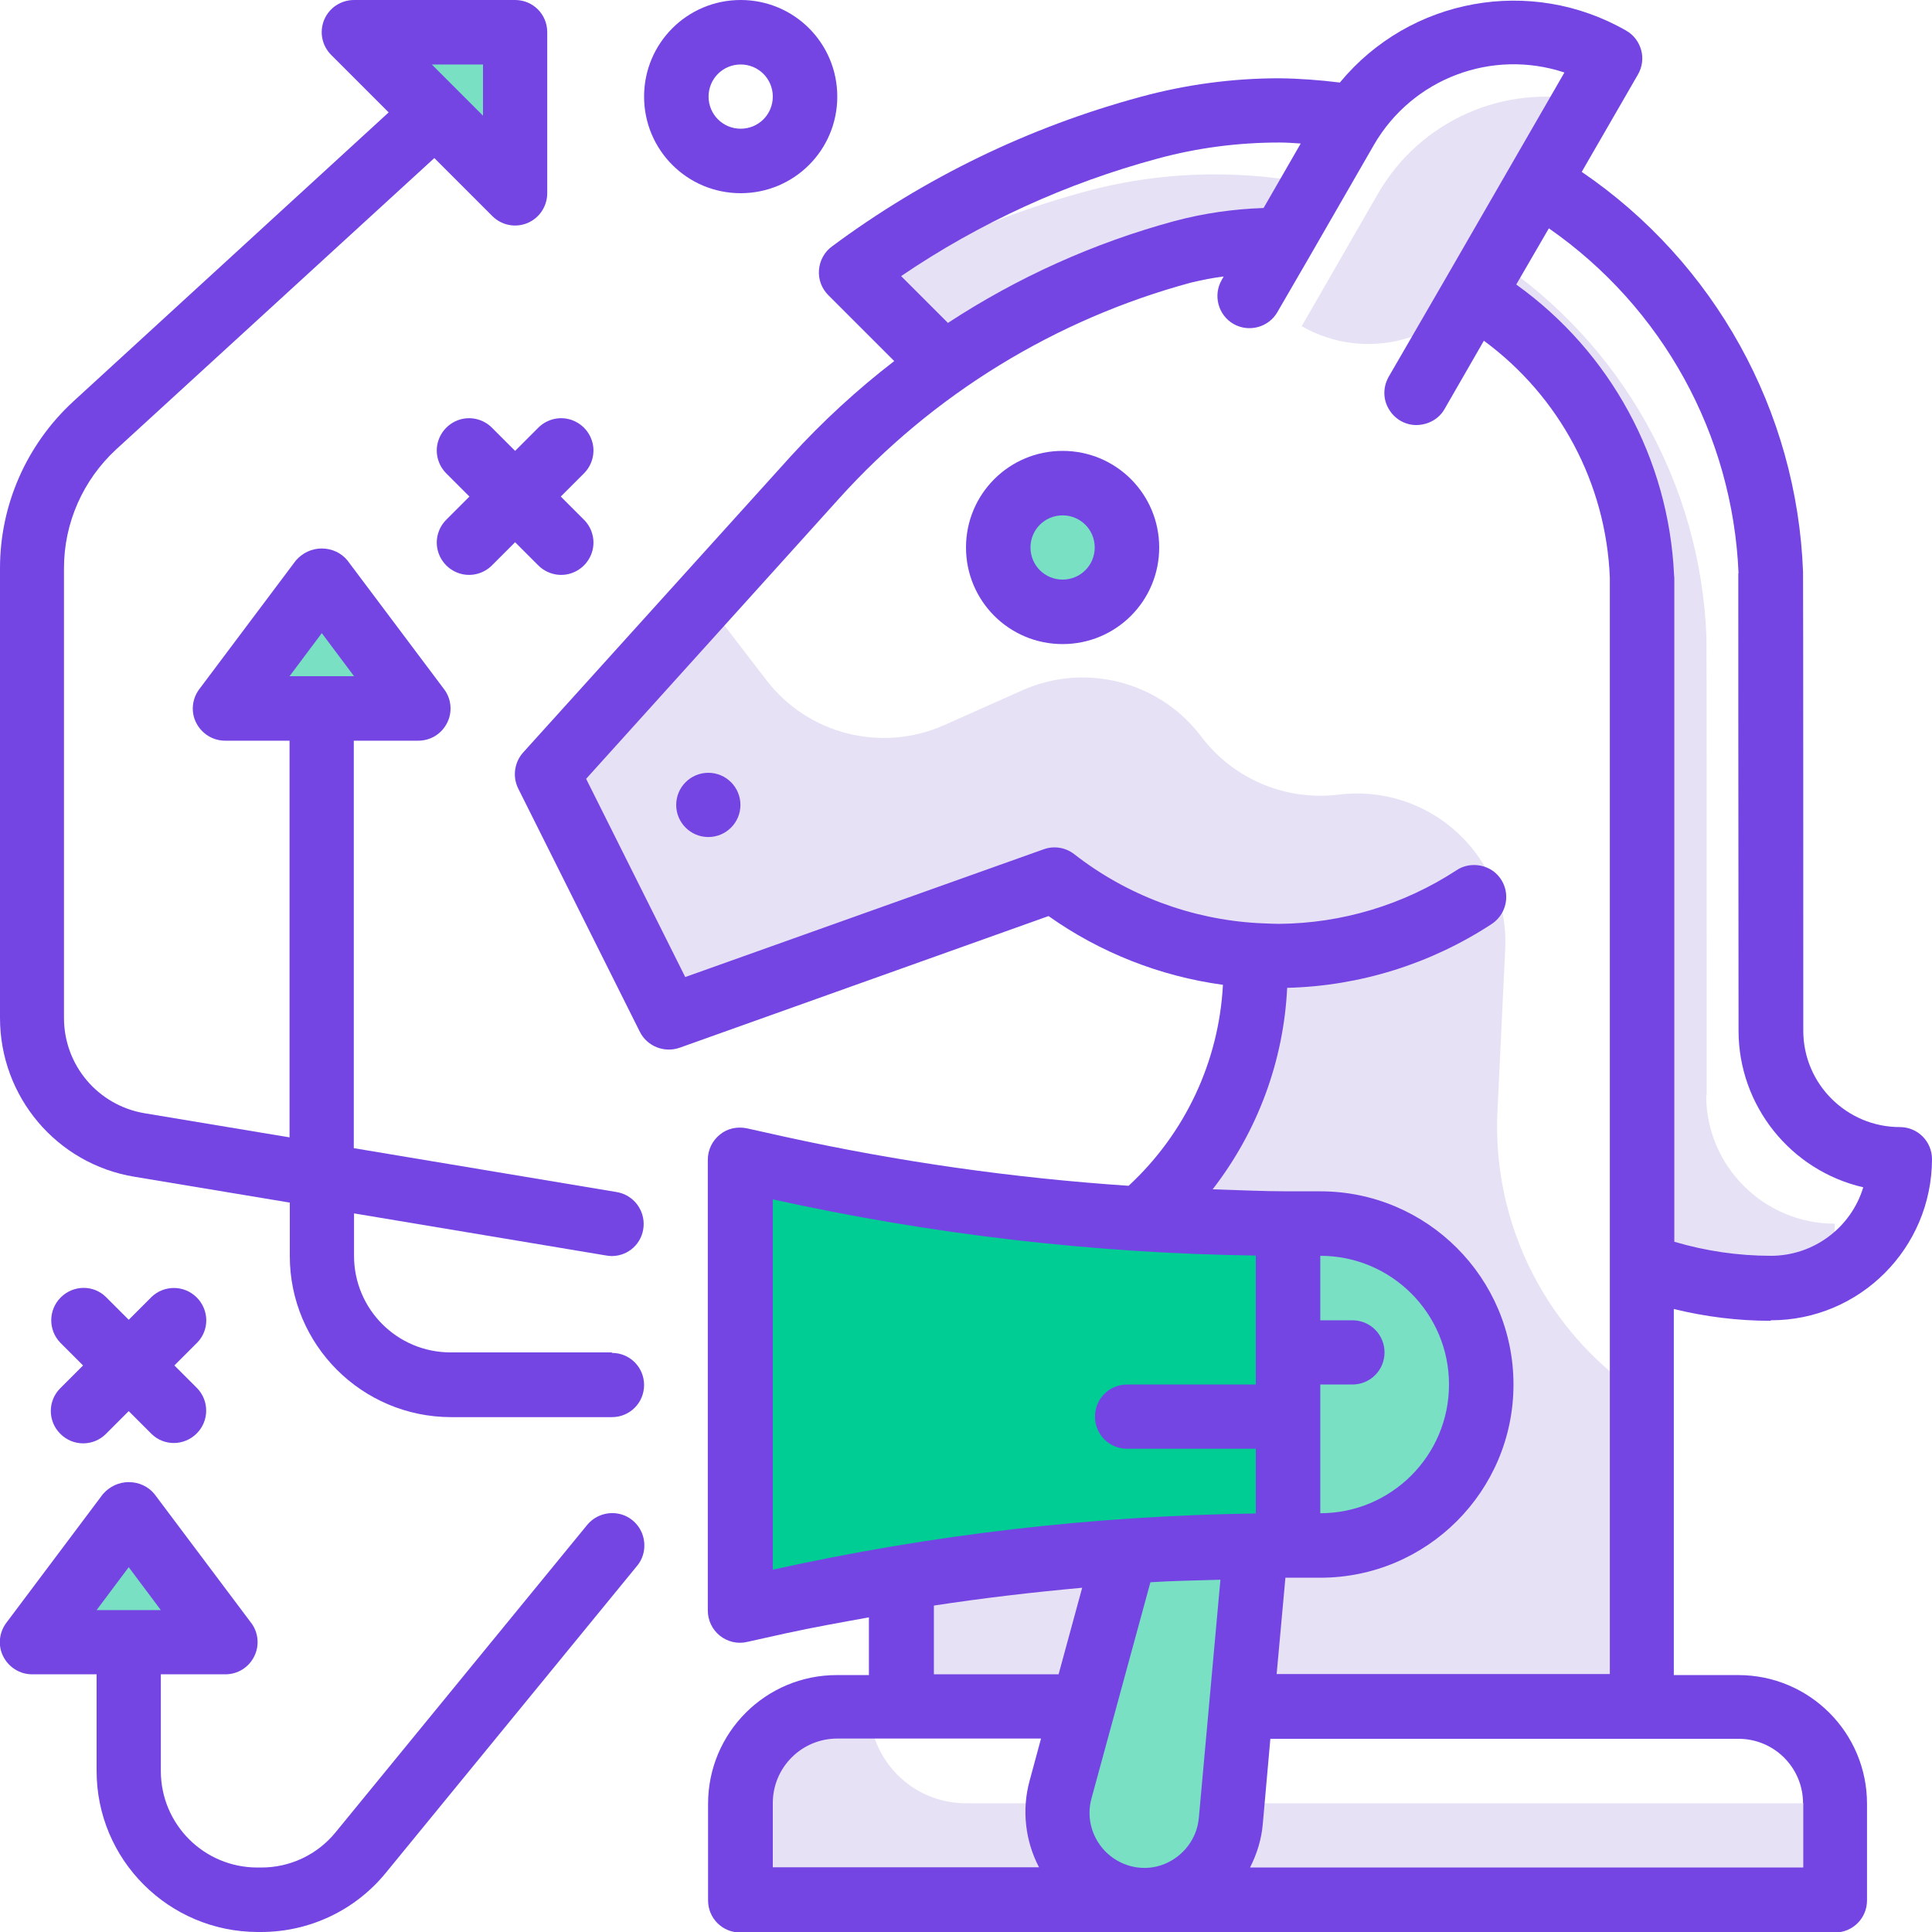 <?xml version="1.0" encoding="UTF-8"?>
<svg id="Layer_2" data-name="Layer 2" xmlns="http://www.w3.org/2000/svg" viewBox="0 0 77 77">
  <defs>
    <style>
      .cls-1 {
        fill: #00cd93;
      }

      .cls-2 {
        fill: #e7e1f5;
      }

      .cls-3 {
        fill: #7445e3;
      }

      .cls-4 {
        fill: #79e0c3;
      }
    </style>
  </defs>
  <g id="Layer_1-2" data-name="Layer 1">
    <g id="business-and-finance-_1_" data-name="business-and-finance-(1)">
      <g id="Group">
        <g>
          <g id="Path">
            <path class="cls-2" d="M47.14,10.03c1.29-.34,2.63-.51,3.96-.49l1.27-2.2c-1.3-.26-2.63-.39-3.96-.39-1.75,0-3.49,.23-5.18,.69-3.08,.84-6.03,2.08-8.78,3.71l3.15,3.14c2.9-2.03,6.12-3.54,9.54-4.47h0Z"/>
            <path class="cls-2" d="M68.02,43.64c0-6.86,0-18.19-.01-18.25-.23-6.09-3.38-11.7-8.46-15.07l-.82,1.41c4,2.39,6.52,6.63,6.71,11.28v.08h0v27.34c1.65,.59,3.38,.89,5.13,.9,.73,0,1.44-.16,2.1-.46,.3-.66,.46-1.38,.46-2.1-2.83,0-5.13-2.29-5.13-5.12Z"/>
          </g>
          <circle id="Oval" class="cls-4" cx="42.35" cy="21.82" r="2.57"/>
          <g id="Path-2" data-name="Path">
            <path class="cls-2" d="M54.93,7.7l-3.05,5.3c2.54,1.46,5.78,.6,7.25-1.94l4.06-7.04c-3.26-.69-6.59,.8-8.26,3.68h0Z"/>
            <path class="cls-2" d="M59.68,44.31l.31-6.48c.09-1.75-.61-3.44-1.89-4.63s-3.02-1.75-4.76-1.53c-2.04,.25-4.07-.57-5.36-2.18l-.21-.27c-1.68-2.1-4.57-2.8-7.02-1.71l-3.12,1.39c-2.5,1.11-5.43,.37-7.09-1.8l-2.46-3.2-6.25,6.93,4.85,9.7,15.35-5.48c2.31,1.8,5.11,2.85,8.03,3.02v.6c0,4.88-2.72,9.35-7.06,11.59-4.34,2.24-7.06,6.71-7.06,11.59v6.17h29.52v-12.39c-3.79-2.49-5.99-6.79-5.78-11.33h0Z"/>
            <path class="cls-2" d="M34.65,68.02h-1.28c-2.13,0-3.85,1.72-3.85,3.85v3.85h43.63v-3.85H38.5c-2.13,0-3.85-1.72-3.85-3.85Z"/>
          </g>
        </g>
        <g id="Path-3" data-name="Path">
          <path class="cls-4" d="M45.6,75.72c-1.08,0-2.09-.51-2.75-1.36s-.87-1.97-.59-3.01l2.65-9.74h5.13l-1,10.97c-.16,1.78-1.66,3.15-3.45,3.15h0Z"/>
          <path class="cls-1" d="M31.05,46.54l-1.53-.34v17.97l1.53-.34c6.66-1.48,13.46-2.23,20.29-2.23v-12.83c-6.82,0-13.63-.75-20.29-2.23h0Z"/>
          <path class="cls-4" d="M51.33,48.77h1.28c1.7,0,3.33,.68,4.54,1.88,1.2,1.2,1.88,2.84,1.88,4.54,0,3.54-2.87,6.42-6.42,6.42h-1.28v-12.83h0Z"/>
        </g>
        <g id="Path-4" data-name="Path">
          <polygon class="cls-4" points="16.68 28.23 8.98 28.23 12.83 23.1 16.68 28.23"/>
          <polygon class="cls-4" points="8.98 65.45 1.28 65.45 5.13 60.32 8.98 65.45"/>
          <polygon class="cls-4" points="20.53 7.7 14.12 1.28 20.53 1.28 20.53 7.7"/>
        </g>
      </g>
      <g id="Group-2" data-name="Group">
        <path id="Shape" class="cls-3" d="M70.58,52.62c3.54,0,6.41-2.87,6.42-6.42,0-.71-.57-1.28-1.28-1.28-2.12,0-3.85-1.72-3.85-3.84,0-.18,0-18.18-.01-18.29-.24-6.41-3.52-12.33-8.82-15.94l2.24-3.88c.17-.29,.22-.65,.13-.97-.09-.33-.3-.61-.6-.78-3.8-2.18-8.62-1.31-11.41,2.07-.8-.1-1.61-.16-2.42-.17-1.86,0-3.72,.25-5.52,.74-4.44,1.2-8.61,3.22-12.3,5.96-.3,.22-.49,.56-.52,.94s.11,.74,.37,1l2.63,2.63c-1.48,1.14-2.86,2.41-4.12,3.79l-10.67,11.81c-.35,.39-.43,.96-.2,1.43l4.85,9.7c.29,.58,.97,.85,1.58,.64l14.71-5.25c2.06,1.46,4.45,2.4,6.95,2.74-.16,3.06-1.51,5.93-3.76,8.01-4.6-.31-9.17-.96-13.68-1.95l-1.53-.34c-.38-.08-.78,0-1.08,.25-.3,.24-.48,.61-.48,1v17.97c0,.39,.18,.76,.48,1,.3,.24,.7,.34,1.08,.25l1.53-.34c1.1-.24,2.22-.44,3.33-.64v2.3h-1.28c-2.84,0-5.13,2.3-5.13,5.13v3.85c0,.71,.57,1.28,1.28,1.28h43.63c.71,0,1.28-.57,1.28-1.28v-3.85c0-2.84-2.3-5.13-5.13-5.13h-2.57v-14.59c1.26,.31,2.55,.47,3.85,.47h0Zm-1.3-29.77c0,.28,0,11.44,.01,18.23,0,2.98,2.07,5.57,4.97,6.24-.49,1.62-1.99,2.73-3.68,2.73-1.3,0-2.6-.19-3.85-.56V23.1c0-.06,0-.12-.01-.18-.21-4.62-2.53-8.89-6.29-11.58l1.3-2.24c4.53,3.15,7.33,8.23,7.56,13.75h0ZM35.92,11c3.12-2.12,6.58-3.7,10.22-4.68,1.58-.43,3.21-.64,4.85-.64,.27,0,.57,.02,.85,.04l-1.48,2.57c-1.2,.04-2.39,.21-3.55,.52-3.21,.87-6.25,2.24-9.03,4.06l-1.86-1.86Zm-5.12,51.57v-14.77c6.32,1.4,12.77,2.15,19.25,2.24v5.14h-5.13c-.71,0-1.28,.57-1.28,1.28s.57,1.28,1.28,1.28h5.13v2.58c-6.48,.09-12.93,.84-19.25,2.24h0Zm21.82-12.52c2.84,0,5.13,2.3,5.13,5.13s-2.3,5.13-5.13,5.13v-5.13h1.28c.71,0,1.28-.57,1.28-1.28s-.57-1.28-1.28-1.28h-1.28v-2.57Zm-4.84,22.4c-.07,.82-.61,1.53-1.37,1.84s-1.64,.15-2.26-.41c-.61-.55-.87-1.4-.65-2.2l2.35-8.62c.93-.06,1.86-.07,2.79-.1l-.86,9.49Zm-10.56-8.46c1.96-.3,3.93-.53,5.91-.71l-.94,3.45h-4.97v-2.74Zm-6.42,7.87c0-1.42,1.15-2.57,2.57-2.57h8.12l-.46,1.7c-.31,1.15-.17,2.38,.38,3.43h-10.61v-2.57Zm41.07,0v2.57h-22.05c.28-.55,.46-1.14,.51-1.75l.3-3.38h18.66c1.42,0,2.57,1.15,2.57,2.57h0Zm-20.99-5.13l.35-3.85h1.39c4.25,0,7.7-3.45,7.7-7.7s-3.45-7.7-7.7-7.7h-1.28c-1,0-2.01-.05-3.01-.08,1.79-2.31,2.83-5.11,2.97-8.03,2.89-.07,5.71-.95,8.13-2.53,.39-.25,.62-.68,.6-1.15-.02-.46-.29-.88-.7-1.08s-.91-.18-1.29,.08c-2.1,1.37-4.55,2.11-7.06,2.13-.27,0-.84-.03-.85-.03-2.66-.15-5.22-1.11-7.32-2.75-.35-.27-.81-.34-1.22-.19l-14.28,5.09-3.95-7.9,10.08-11.17c3.75-4.16,8.63-7.15,14.04-8.61,.43-.1,.86-.19,1.29-.24l-.08,.14c-.35,.61-.14,1.4,.47,1.75,.61,.35,1.4,.14,1.75-.47l1.31-2.26,2.54-4.41c1.53-2.64,4.7-3.84,7.59-2.88l-4.73,8.2-2.27,3.92c-.23,.4-.24,.89,0,1.29,.23,.4,.66,.65,1.12,.64s.89-.25,1.11-.65l1.56-2.71c3.02,2.22,4.87,5.69,5.02,9.44v.13s0,.07,0,.1v43.47h-13.29Z"/>
        <path id="Shape-2" data-name="Shape" class="cls-3" d="M42.35,17.97c-2.13,0-3.85,1.72-3.85,3.85s1.72,3.85,3.85,3.85,3.85-1.72,3.85-3.85-1.72-3.85-3.85-3.85Zm0,5.13c-.71,0-1.28-.57-1.28-1.28s.57-1.28,1.28-1.28,1.28,.57,1.28,1.28-.57,1.28-1.28,1.28Z"/>
        <circle id="Oval-2" data-name="Oval" class="cls-3" cx="28.23" cy="32.08" r="1.28"/>
        <path id="Shape-3" data-name="Shape" class="cls-3" d="M24.38,53.9h-6.42c-2.13,0-3.85-1.72-3.85-3.85v-1.69l10.06,1.68c.07,.01,.14,.02,.21,.02,.67,0,1.22-.51,1.27-1.18,.05-.66-.41-1.26-1.07-1.37l-10.48-1.75V29.52h2.57c.49,0,.93-.27,1.15-.71,.22-.43,.17-.96-.12-1.34l-3.85-5.13c-.25-.31-.63-.48-1.03-.48s-.77,.18-1.03,.48l-3.85,5.13c-.29,.39-.34,.91-.12,1.34,.22,.43,.66,.71,1.15,.71h2.57v15.81l-5.77-.96c-1.86-.31-3.22-1.91-3.22-3.8V22.64c0-1.8,.76-3.51,2.08-4.73L17.31,6.3l2.31,2.31c.37,.37,.92,.48,1.4,.28,.48-.2,.79-.67,.79-1.19V1.28c0-.71-.57-1.28-1.28-1.28h-6.42c-.52,0-.99,.31-1.19,.79-.2,.48-.09,1.03,.28,1.4l2.29,2.29L2.91,16.01C1.06,17.72,0,20.12,0,22.64v17.93c0,3.14,2.26,5.82,5.36,6.33l6.19,1.03v2.13c0,3.54,2.87,6.41,6.42,6.42h6.42c.71,0,1.28-.57,1.28-1.28s-.57-1.28-1.28-1.28ZM12.83,25.24l1.28,1.71h-2.57l1.28-1.71ZM19.25,2.57v2.04l-2.04-2.04h2.04Z"/>
        <path id="Shape-4" data-name="Shape" class="cls-3" d="M23.39,60.79l-10.01,12.23c-.73,.9-1.83,1.42-2.99,1.41h-.13c-2.13,0-3.85-1.72-3.85-3.85v-3.85h2.57c.49,0,.93-.27,1.15-.71,.22-.43,.17-.96-.12-1.34l-3.85-5.13c-.25-.31-.63-.48-1.03-.48s-.77,.18-1.03,.48l-3.85,5.13c-.29,.39-.34,.91-.12,1.34,.22,.43,.66,.71,1.15,.71H3.85v3.85c0,3.54,2.87,6.41,6.42,6.42h.13c1.93,0,3.75-.86,4.97-2.35l10.01-12.23c.3-.35,.38-.84,.22-1.28-.16-.43-.54-.75-1-.82-.46-.07-.92,.11-1.21,.47h0Zm-18.26,1.67l1.28,1.71H3.85l1.28-1.71Z"/>
        <path id="Path-5" data-name="Path" class="cls-3" d="M20.53,17.97l-.91-.91c-.32-.33-.8-.47-1.25-.35-.45,.12-.8,.47-.92,.92-.12,.45,.02,.93,.35,1.25l.91,.91-.91,.91c-.33,.32-.47,.8-.35,1.25,.12,.45,.47,.8,.92,.92,.45,.12,.93-.02,1.25-.35l.91-.91,.91,.91c.32,.33,.8,.47,1.25,.35,.45-.12,.8-.47,.92-.92,.12-.45-.02-.93-.35-1.25l-.91-.91,.91-.91c.33-.32,.47-.8,.35-1.25-.12-.45-.47-.8-.92-.92-.45-.12-.93,.02-1.25,.35l-.91,.91Z"/>
        <path id="Path-6" data-name="Path" class="cls-3" d="M2.41,57.15c.5,.5,1.31,.5,1.81,0l.91-.91,.91,.91c.5,.49,1.3,.48,1.8-.02s.5-1.3,.02-1.8l-.91-.91,.91-.91c.49-.5,.48-1.3-.02-1.8s-1.3-.5-1.8-.02l-.91,.91-.91-.91c-.5-.49-1.3-.48-1.8,.02-.5,.5-.5,1.3-.02,1.8l.91,.91-.91,.91c-.5,.5-.5,1.31,0,1.81Z"/>
        <path id="Shape-5" data-name="Shape" class="cls-3" d="M29.52,7.7c2.13,0,3.85-1.72,3.85-3.85s-1.72-3.85-3.85-3.85-3.85,1.72-3.85,3.85,1.72,3.85,3.85,3.85h0Zm0-5.13c.71,0,1.28,.57,1.28,1.28s-.57,1.28-1.28,1.28-1.28-.57-1.28-1.28,.57-1.28,1.28-1.28Z"/>
      </g>
    </g>
  </g>
</svg>